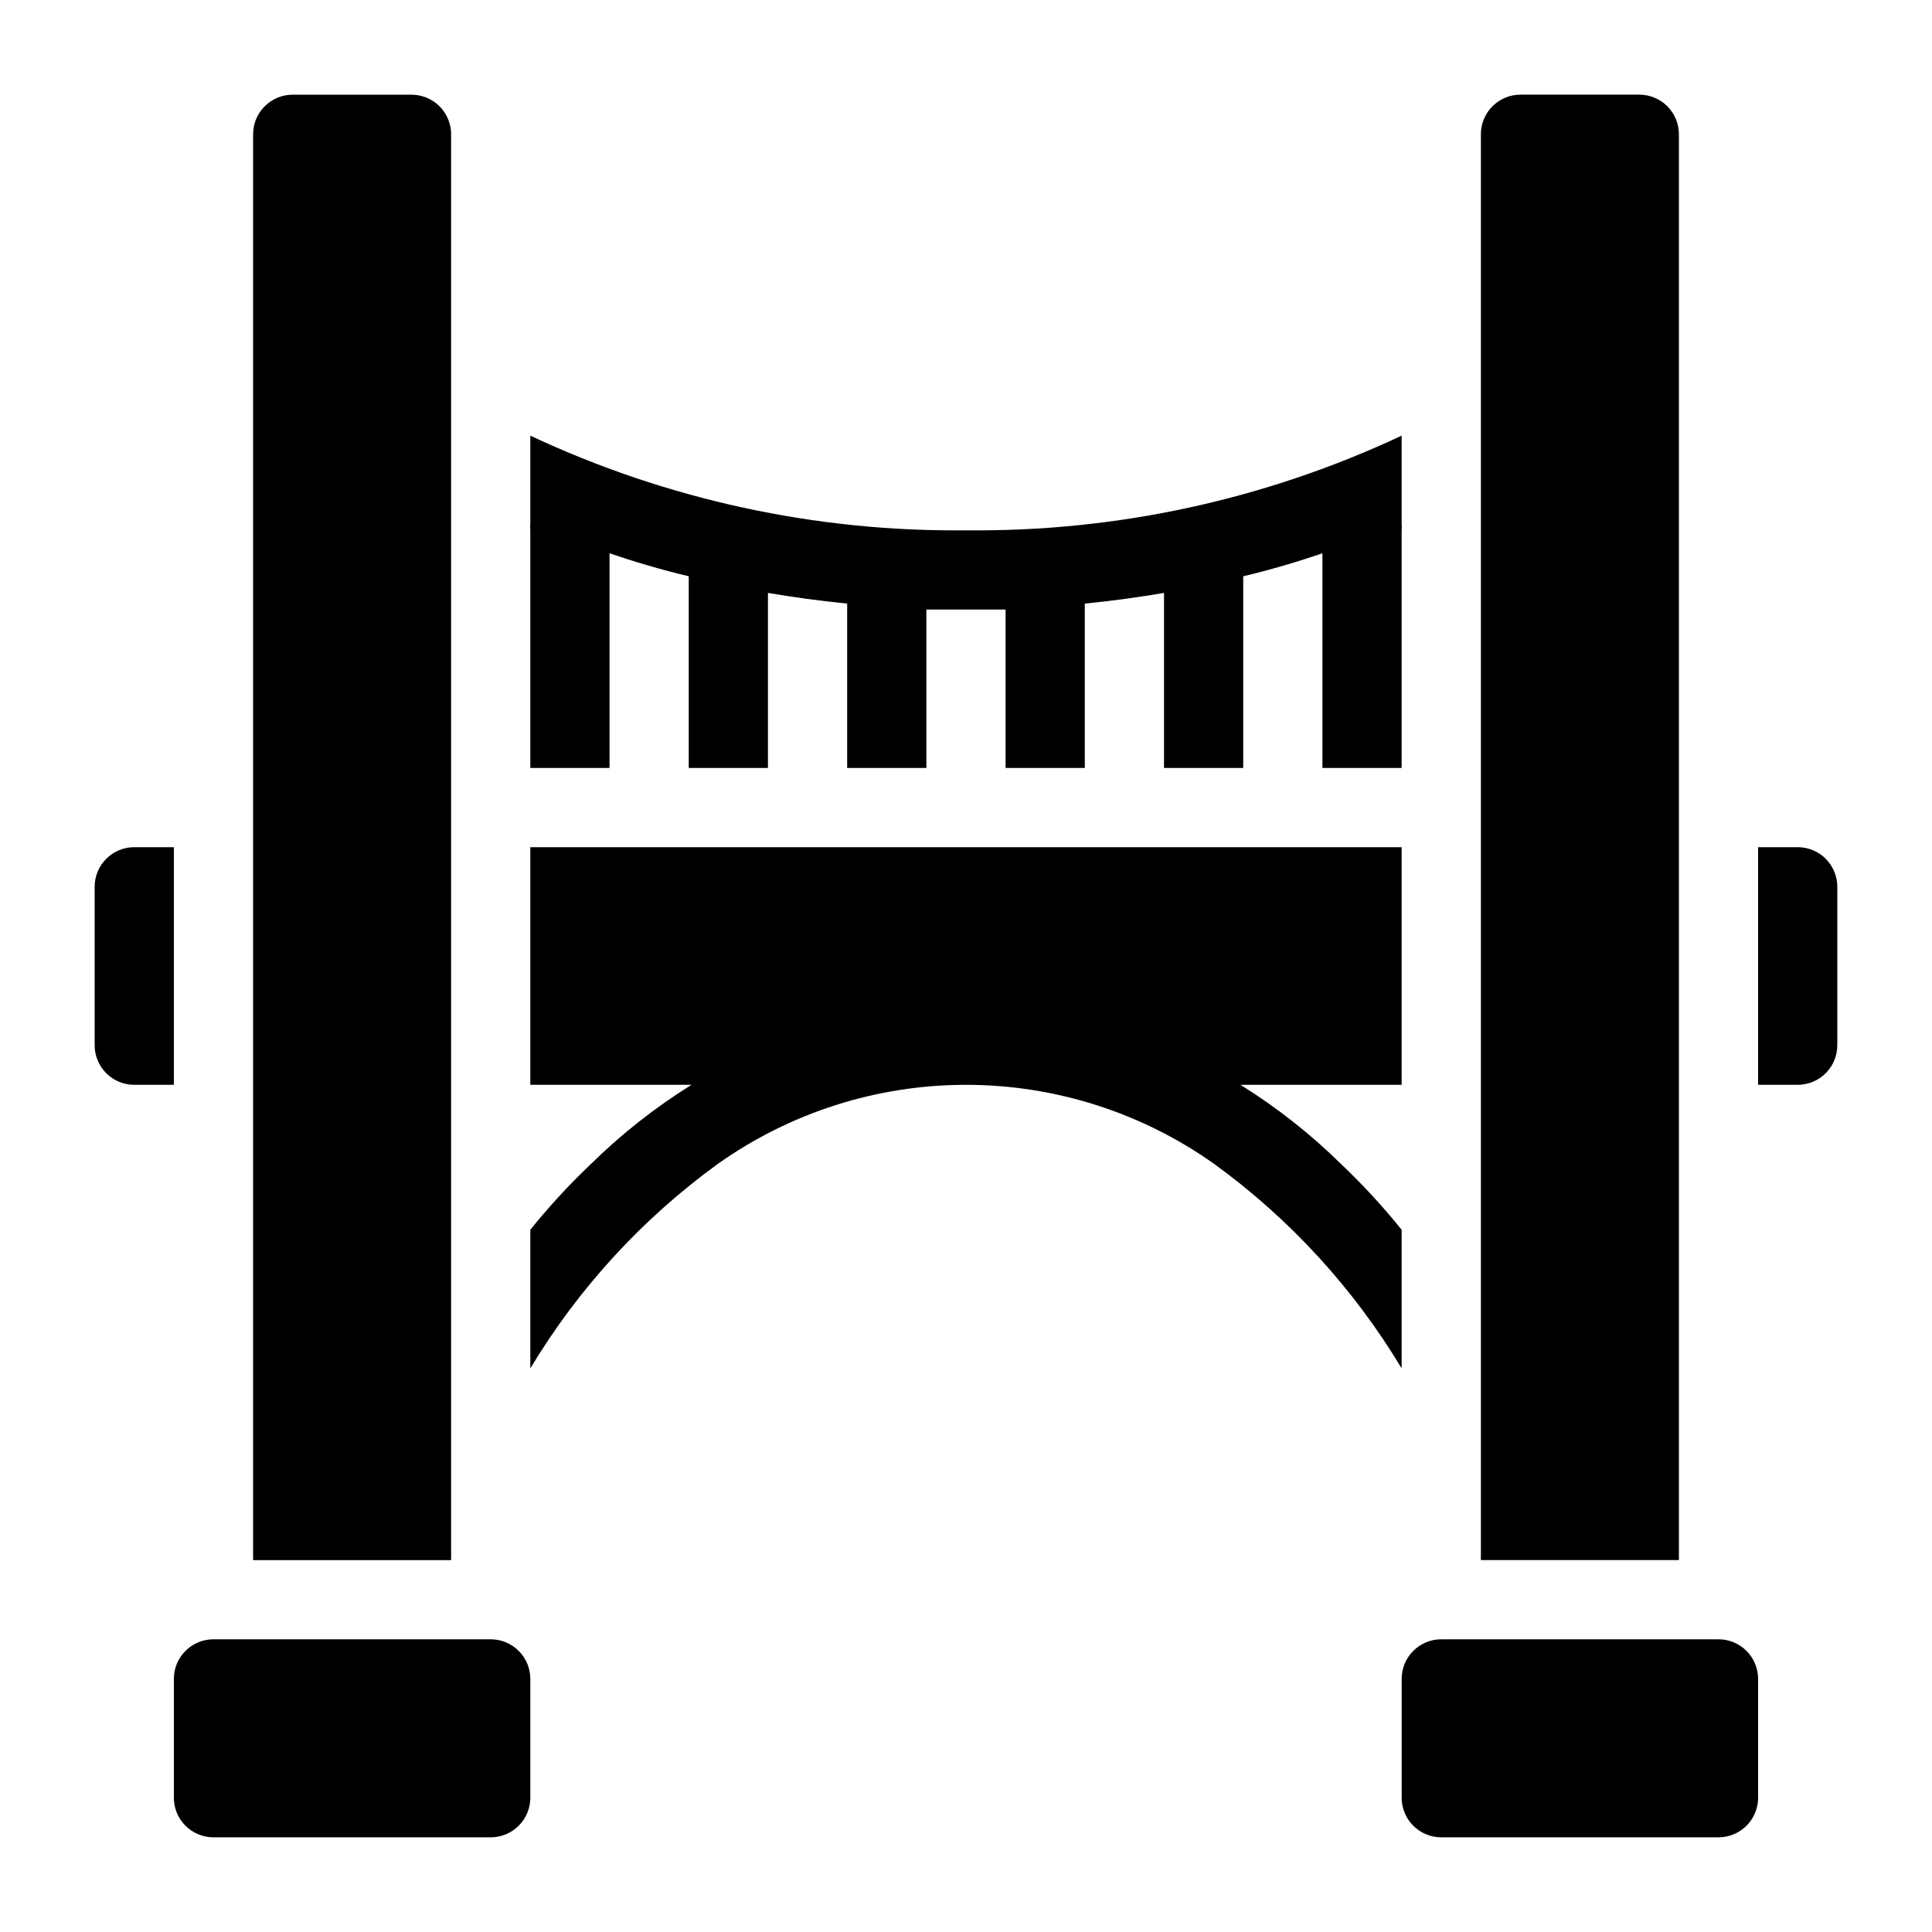 <?xml version="1.0" encoding="UTF-8"?>
<!-- Uploaded to: ICON Repo, www.iconrepo.com, Generator: ICON Repo Mixer Tools -->
<svg fill="#000000" width="800px" height="800px" version="1.1" viewBox="144 144 512 512" xmlns="http://www.w3.org/2000/svg">
 <g>
  <path d="m179.58 431.49h10.496v-62.977h-10.496c-5.797 0-10.496 4.699-10.496 10.496v41.984c0 2.781 1.105 5.453 3.074 7.422 1.969 1.965 4.637 3.074 7.422 3.074z"/>
  <path d="m620.41 368.51h-10.496v62.977h10.496c2.785 0 5.453-1.109 7.422-3.074 1.969-1.969 3.074-4.641 3.074-7.422v-41.984c0-2.785-1.105-5.453-3.074-7.422s-4.637-3.074-7.422-3.074z"/>
  <path d="m263.55 548.73v-369.14c0-2.785-1.105-5.453-3.074-7.422s-4.641-3.074-7.422-3.074h-31.488c-5.797 0-10.496 4.699-10.496 10.496v377.86h52.48z"/>
  <path d="m588.93 431.49v-251.91c0-2.785-1.105-5.453-3.074-7.422s-4.637-3.074-7.422-3.074h-31.488c-5.797 0-10.496 4.699-10.496 10.496v377.86h52.48z"/>
  <path d="m284.54 347.52h20.992v-56.891c6.508 2.203 13.434 4.305 20.992 6.086v50.805h20.992v-46.395c6.719 1.156 13.645 2.098 20.992 2.832v43.562h20.992v-41.984h10.496 10.496v41.984h20.992v-43.559c7.348-0.734 14.273-1.68 20.992-2.832v46.391h20.992v-50.801c7.559-1.785 14.484-3.883 20.992-6.086l-0.004 56.887h20.992v-62.977c0.062-0.559 0.062-1.121 0-1.68v-23.406c-36.105 16.941-75.57 25.52-115.45 25.086-39.883 0.434-79.352-8.145-115.46-25.086v23.301c-0.066 0.594-0.066 1.191 0 1.785z"/>
  <path d="m284.54 469.9v36.734c12.742-21.203 29.629-39.621 49.645-54.156 19.23-13.656 42.227-20.988 65.812-20.988 23.582 0 46.582 7.332 65.809 20.988 20.02 14.535 36.902 32.953 49.645 54.156v-36.734c-4.957-6.16-10.32-11.98-16.059-17.422-8.09-7.957-17.027-14.996-26.66-20.992h42.719v-62.977h-230.91v62.977h42.719c-9.629 5.996-18.57 13.035-26.66 20.992-5.734 5.441-11.102 11.262-16.059 17.422z"/>
  <path d="m200.57 578.43c-5.797 0-10.496 4.699-10.496 10.496v31.488c0 2.785 1.105 5.453 3.074 7.422s4.637 3.074 7.422 3.074h73.473c2.781 0 5.453-1.105 7.422-3.074s3.074-4.637 3.074-7.422v-31.488c0-2.781-1.105-5.453-3.074-7.422s-4.641-3.074-7.422-3.074z"/>
  <path d="m525.95 578.43c-5.797 0-10.496 4.699-10.496 10.496v31.488c0 2.785 1.109 5.453 3.074 7.422 1.969 1.969 4.641 3.074 7.422 3.074h73.473c2.785 0 5.453-1.105 7.422-3.074s3.074-4.637 3.074-7.422v-31.488c0-2.781-1.105-5.453-3.074-7.422s-4.637-3.074-7.422-3.074z"/>
 </g>
</svg>